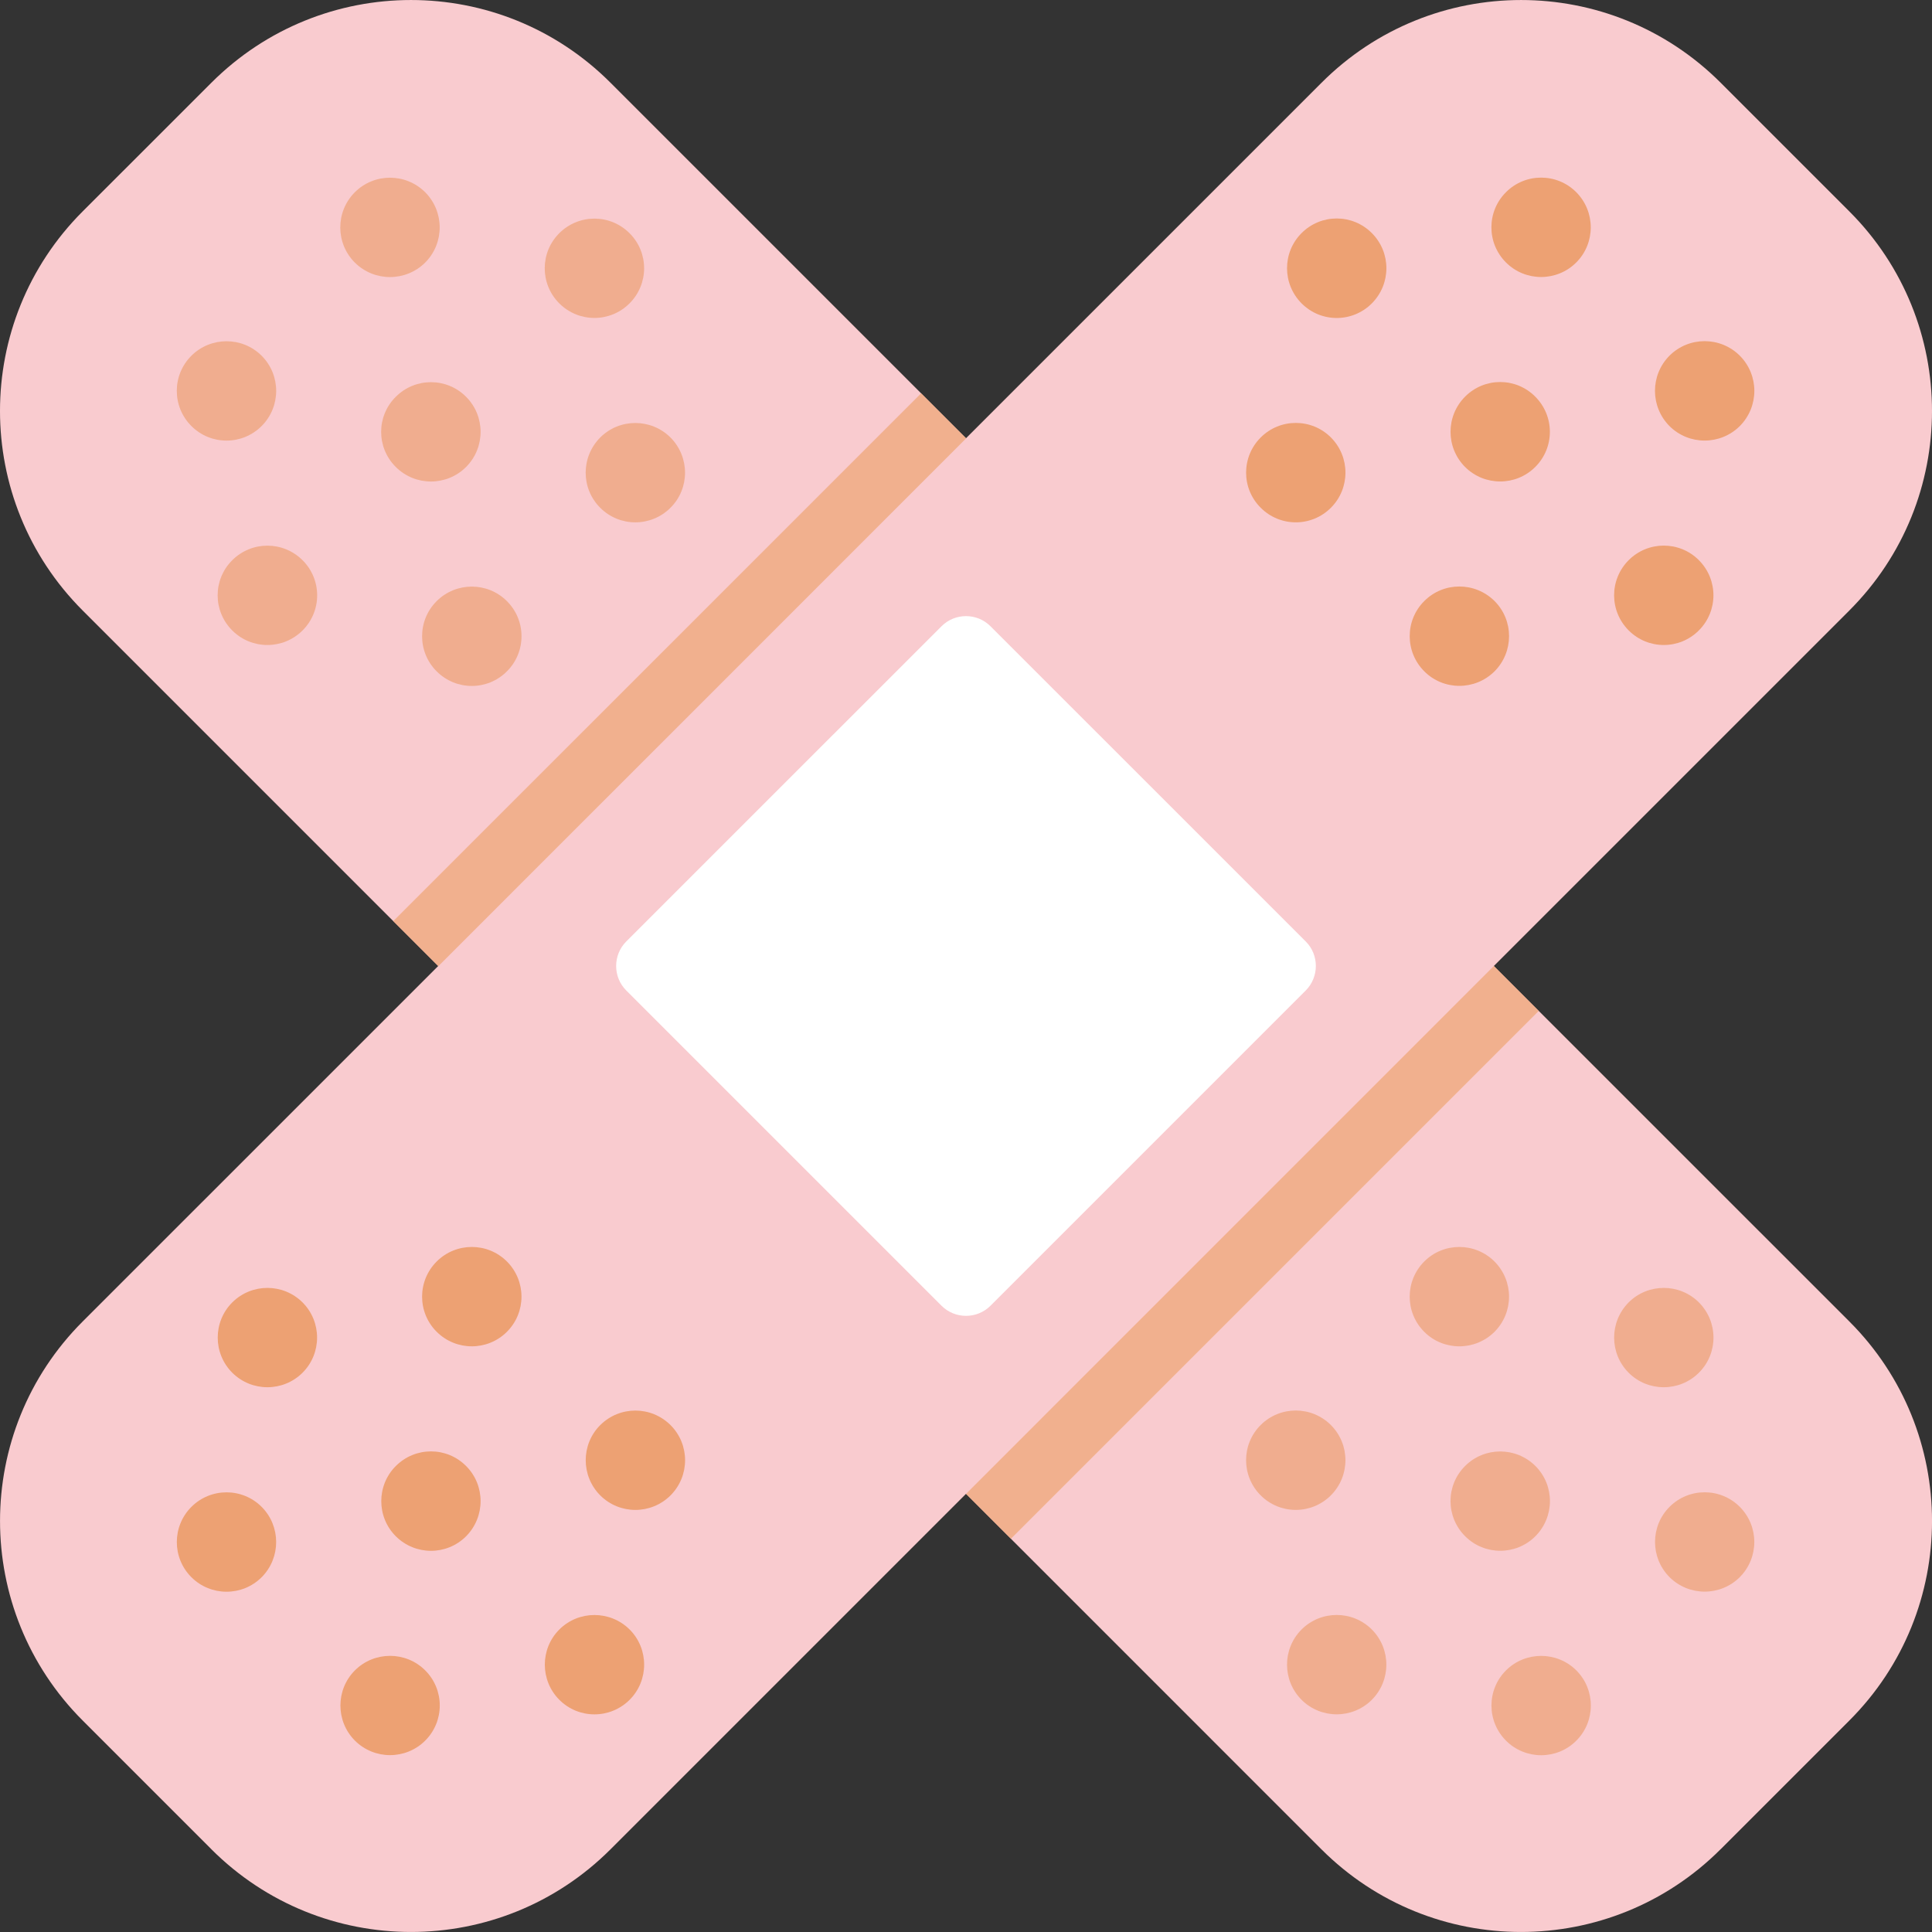 <?xml version="1.0" encoding="UTF-8"?><svg id="Layer_2" xmlns="http://www.w3.org/2000/svg" viewBox="0 0 373.64 373.64"><rect x="0" y="0" width="373.64" height="373.64" fill="#333333" stroke="none"/><defs><style>.cls-1,.cls-2{opacity:.7;}.cls-3{fill:#fff;}.cls-4{fill:#f9cbcf;}.cls-5{fill:#ea965c;}.cls-6{opacity:.8;}.cls-2{fill:#efa573;}</style></defs><g id="Layer_3"><g><g><path class="cls-4" d="M332.76,357.63c-21.33,21.34-55.9,21.34-77.22,0L15.99,118.07c-21.32-21.32-21.32-55.87,0-77.19L40.88,16c21.34-21.33,55.88-21.33,77.19,0l239.57,239.55c21.34,21.32,21.34,55.89,0,77.21l-24.87,24.87Z"/><g class="cls-1"><g class="cls-6"><path class="cls-5" d="M116.08,98.2c3.74,3.76,9.83,3.76,13.59,0,3.75-3.73,3.75-9.82,0-13.59-3.75-3.73-9.84-3.75-13.59,0-3.75,3.77-3.75,9.86,0,13.59Z"/></g><g class="cls-6"><path class="cls-5" d="M68.62,50.78c3.76,3.74,9.84,3.74,13.61,0,3.74-3.75,3.74-9.84,0-13.6-3.77-3.75-9.85-3.75-13.61,0-3.75,3.76-3.75,9.85,0,13.6Z"/></g><g class="cls-6"><path class="cls-5" d="M76.54,90.31c3.76,3.75,9.84,3.75,13.6,0,3.74-3.75,3.74-9.83,0-13.57-3.75-3.77-9.84-3.77-13.6,0-3.77,3.74-3.77,9.82,0,13.57Z"/></g><g class="cls-6"><path class="cls-5" d="M108.16,58.67c3.77,3.76,9.83,3.76,13.59,0,3.76-3.75,3.76-9.83,0-13.57-3.76-3.76-9.82-3.76-13.59,0-3.75,3.74-3.75,9.82,0,13.57Z"/></g><g class="cls-6"><path class="cls-5" d="M84.45,129.84c3.76,3.76,9.84,3.76,13.58,0,3.77-3.75,3.77-9.84,0-13.59-3.75-3.74-9.82-3.74-13.58,0-3.76,3.75-3.76,9.84,0,13.59Z"/></g><g class="cls-6"><path class="cls-5" d="M37.01,82.39c3.75,3.76,9.84,3.76,13.59,0,3.75-3.75,3.75-9.84,0-13.59-3.74-3.74-9.83-3.74-13.59,0-3.76,3.75-3.76,9.84,0,13.59Z"/></g><g class="cls-6"><path class="cls-5" d="M44.92,121.93c3.75,3.75,9.82,3.75,13.59,0,3.77-3.76,3.77-9.83,0-13.59-3.77-3.75-9.83-3.75-13.59,0-3.77,3.75-3.77,9.83,0,13.59Z"/></g><g class="cls-6"><path class="cls-5" d="M275.44,257.57c-3.75-3.77-3.75-9.83,0-13.6,3.74-3.75,9.83-3.75,13.59,0,3.75,3.77,3.75,9.83,0,13.6-3.77,3.74-9.85,3.74-13.59,0Z"/></g><g class="cls-6"><path class="cls-5" d="M322.88,305.01c-3.74-3.76-3.74-9.84,0-13.59,3.75-3.76,9.84-3.76,13.59,0,3.74,3.75,3.74,9.83,0,13.59-3.75,3.74-9.84,3.74-13.59,0Z"/></g><g class="cls-6"><path class="cls-5" d="M283.35,297.1c-3.77-3.77-3.77-9.84,0-13.59,3.74-3.74,9.82-3.74,13.59,0,3.75,3.75,3.75,9.82,0,13.59-3.74,3.75-9.85,3.75-13.59,0Z"/></g><g class="cls-6"><path class="cls-5" d="M314.97,265.48c-3.74-3.75-3.74-9.83,0-13.6,3.74-3.74,9.85-3.74,13.59,0,3.76,3.77,3.76,9.85,0,13.6-3.75,3.74-9.85,3.74-13.59,0Z"/></g><g class="cls-6"><path class="cls-5" d="M243.8,289.19c-3.75-3.76-3.75-9.84,0-13.59,3.76-3.75,9.84-3.75,13.59,0,3.75,3.75,3.75,9.83,0,13.59-3.75,3.76-9.83,3.76-13.59,0Z"/></g><g class="cls-6"><path class="cls-5" d="M291.26,336.64c-3.76-3.75-3.76-9.85,0-13.6,3.74-3.73,9.84-3.73,13.59,0,3.75,3.75,3.75,9.85,0,13.6-3.74,3.75-9.84,3.75-13.59,0Z"/></g><g class="cls-6"><path class="cls-5" d="M251.71,328.73c-3.74-3.76-3.74-9.83,0-13.59,3.75-3.75,9.85-3.75,13.6,0,3.74,3.76,3.74,9.83,0,13.59-3.75,3.75-9.85,3.75-13.6,0Z"/></g></g></g><g><path class="cls-4" d="M40.87,357.63c21.33,21.34,55.9,21.34,77.22,0L357.65,118.07c21.32-21.32,21.32-55.87,0-77.19l-24.88-24.88c-21.34-21.33-55.88-21.33-77.19,0L16.01,255.55c-21.34,21.31-21.34,55.89,0,77.21l24.87,24.87Z"/><polygon class="cls-2" points="84.77 186.86 186.85 84.77 178.15 76.06 76.05 178.15 84.77 186.86"/><polygon class="cls-2" points="288.91 186.81 186.82 288.91 195.5 297.59 297.59 195.5 288.91 186.81"/><g class="cls-6"><path class="cls-5" d="M275.45,116.24c-3.76,3.74-3.76,9.83,0,13.59,3.73,3.75,9.82,3.75,13.59,0,3.73-3.75,3.75-9.84,0-13.59-3.77-3.75-9.86-3.75-13.59,0Z"/></g><g class="cls-6"><path class="cls-5" d="M322.87,68.79c-3.74,3.76-3.74,9.84,0,13.61,3.75,3.74,9.84,3.74,13.6,0,3.75-3.77,3.75-9.85,0-13.61-3.76-3.75-9.85-3.75-13.6,0Z"/></g><g class="cls-6"><path class="cls-5" d="M283.34,76.71c-3.75,3.76-3.75,9.84,0,13.6,3.75,3.74,9.83,3.74,13.57,0,3.77-3.75,3.77-9.84,0-13.6-3.74-3.77-9.82-3.77-13.57,0Z"/></g><g class="cls-6"><path class="cls-5" d="M314.98,108.33c-3.76,3.77-3.76,9.83,0,13.59,3.75,3.76,9.83,3.76,13.57,0,3.76-3.76,3.76-9.82,0-13.59-3.74-3.75-9.82-3.75-13.57,0Z"/></g><g class="cls-6"><path class="cls-5" d="M243.81,84.61c-3.76,3.76-3.76,9.84,0,13.58,3.75,3.77,9.84,3.77,13.59,0,3.74-3.75,3.74-9.82,0-13.58-3.75-3.76-9.84-3.76-13.59,0Z"/></g><g class="cls-6"><path class="cls-5" d="M291.25,37.17c-3.76,3.75-3.76,9.84,0,13.59,3.75,3.75,9.84,3.75,13.59,0,3.74-3.74,3.74-9.83,0-13.59-3.75-3.76-9.84-3.76-13.59,0Z"/></g><g class="cls-6"><path class="cls-5" d="M251.72,45.08c-3.75,3.75-3.75,9.82,0,13.59,3.76,3.77,9.83,3.77,13.59,0,3.75-3.77,3.75-9.83,0-13.59-3.75-3.77-9.83-3.77-13.59,0Z"/></g><g class="cls-6"><path class="cls-5" d="M116.08,275.61c3.77-3.75,9.83-3.75,13.6,0,3.75,3.74,3.75,9.83,0,13.59-3.77,3.75-9.83,3.75-13.6,0-3.74-3.77-3.74-9.85,0-13.59Z"/></g><g class="cls-6"><path class="cls-5" d="M68.64,323.04c3.76-3.74,9.84-3.74,13.59,0,3.76,3.75,3.76,9.84,0,13.59-3.75,3.74-9.83,3.74-13.59,0-3.74-3.75-3.74-9.84,0-13.59Z"/></g><g class="cls-6"><path class="cls-5" d="M76.55,283.52c3.77-3.77,9.84-3.77,13.59,0,3.74,3.74,3.74,9.82,0,13.59-3.75,3.75-9.82,3.75-13.59,0-3.75-3.74-3.75-9.85,0-13.59Z"/></g><g class="cls-6"><path class="cls-5" d="M108.17,315.14c3.75-3.74,9.83-3.74,13.6,0,3.74,3.74,3.74,9.85,0,13.59-3.77,3.76-9.85,3.76-13.6,0-3.74-3.75-3.74-9.85,0-13.59Z"/></g><g class="cls-6"><path class="cls-5" d="M84.45,243.97c3.76-3.75,9.84-3.75,13.59,0,3.75,3.76,3.75,9.84,0,13.59-3.75,3.75-9.83,3.75-13.59,0-3.76-3.75-3.76-9.83,0-13.59Z"/></g><g class="cls-6"><path class="cls-5" d="M37.01,291.43c3.75-3.76,9.85-3.76,13.6,0,3.73,3.74,3.73,9.84,0,13.59-3.75,3.75-9.85,3.75-13.6,0-3.75-3.74-3.75-9.84,0-13.59Z"/></g><g class="cls-6"><path class="cls-5" d="M44.92,251.88c3.76-3.74,9.83-3.74,13.59,0,3.75,3.75,3.75,9.85,0,13.6-3.76,3.74-9.83,3.74-13.59,0-3.75-3.75-3.75-9.85,0-13.6Z"/></g></g><path class="cls-3" d="M252.53,182.08c2.6,2.6,2.6,6.86,0,9.47l-60.97,60.97c-2.6,2.61-6.87,2.61-9.48,0l-60.97-60.97c-2.6-2.6-2.6-6.86,0-9.47l60.97-60.96c2.61-2.62,6.88-2.62,9.48,0l60.97,60.96Z"/></g></g></svg>